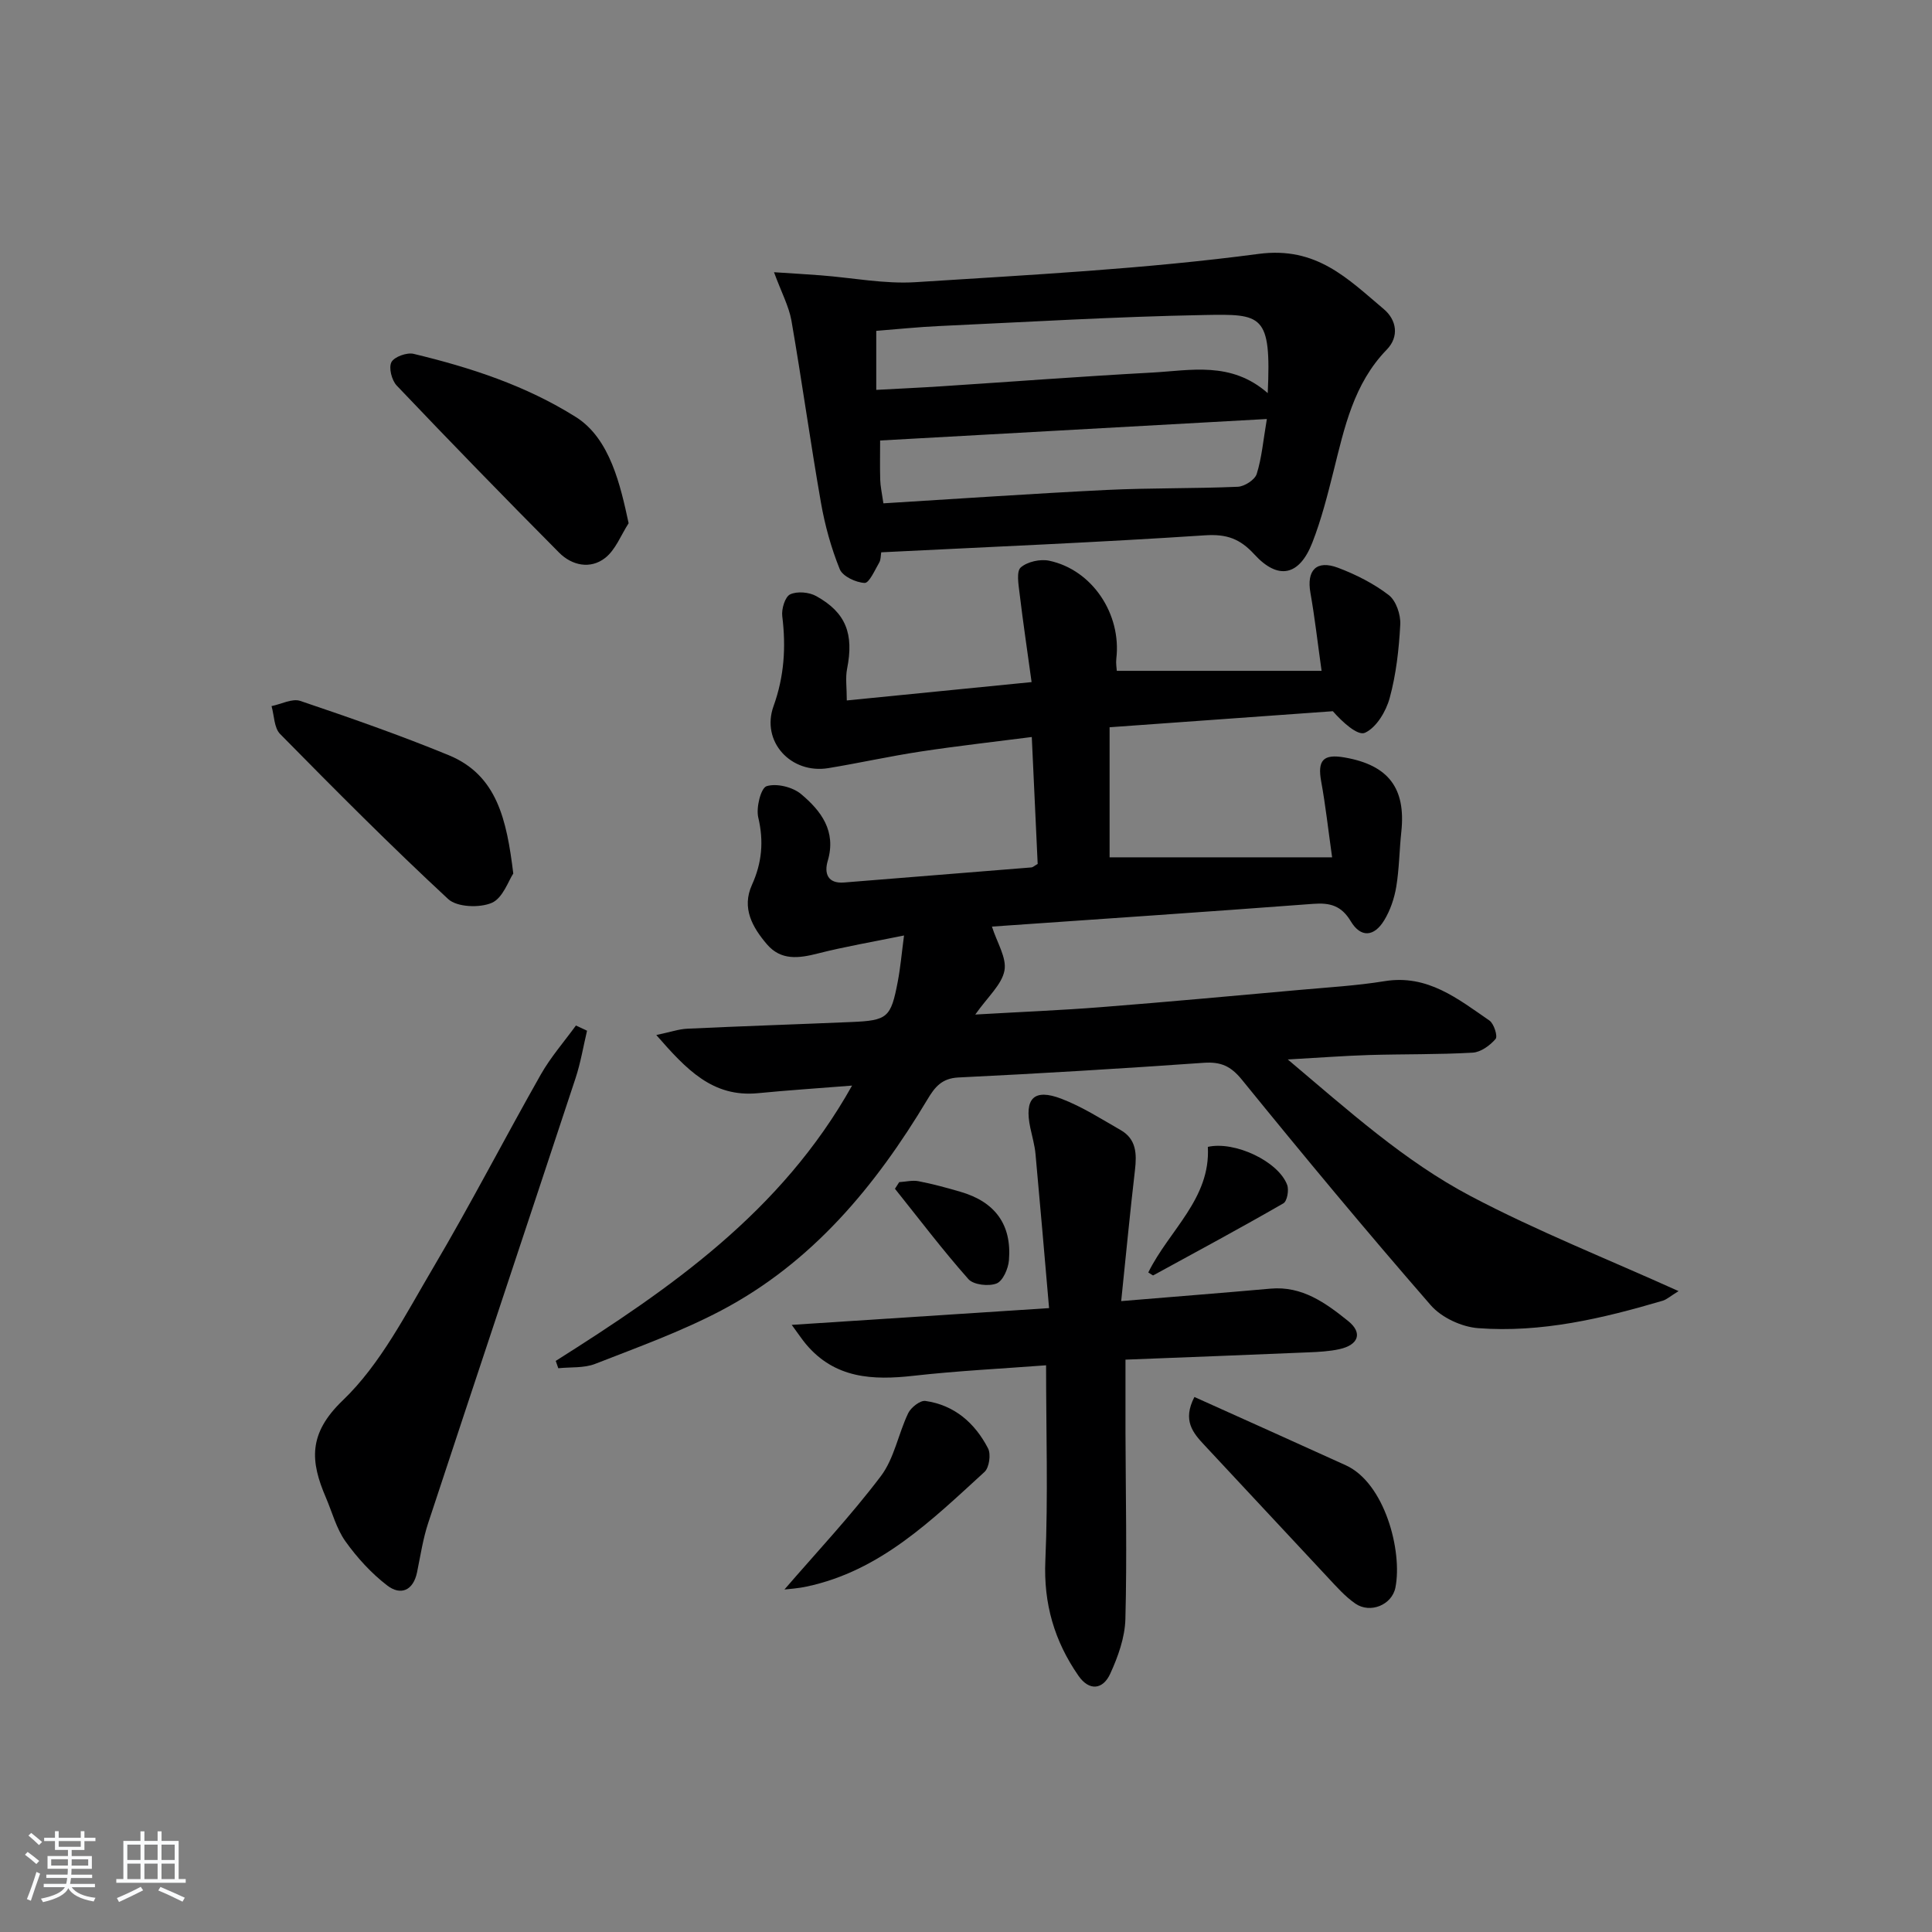 <svg enable-background="new 0 0 400 400" viewBox="0 0 400 400" xmlns="http://www.w3.org/2000/svg"><rect x="0" y="0" width="400" height="400" fill="#808080" stroke="none"/><path d="m5.17 384 .55-.58c.85.61 1.65 1.24 2.4 1.87l-.59.64c-.83-.73-1.62-1.38-2.36-1.93m1.22 9.53-.82-.34c.71-1.76 1.37-3.64 1.98-5.63.24.13.5.25.76.36-.6 1.67-1.24 3.54-1.92 5.61m-.5-13.5.57-.54c.56.44 1.31 1.06 2.26 1.87l-.65.64c-.67-.66-1.4-1.32-2.18-1.97m3.25.46h2.24v-1.36h.77v1.36h4.57v-1.36h.76v1.36h2.28v.69h-2.28v1.84h-2.64v1.26h4.18v2.64h-4.21c0 .45-.02.86-.05 1.21h4.32v.69h-4.38c-.04.34-.1.75-.19 1.22h5.15v.69h-4.82c.87 1.19 2.51 1.92 4.93 2.19-.17.31-.3.57-.37.76-2.77-.49-4.52-1.41-5.26-2.76-.56 1.26-2.3 2.23-5.24 2.9-.12-.24-.26-.48-.43-.72 2.73-.55 4.38-1.34 4.96-2.38h-4.38v-.69h4.65c.1-.38.17-.79.21-1.22h-4.32v-.69h4.4c.03-.34.05-.75.05-1.21h-4.2v-2.64h4.23v-1.26h-2.69v-1.84h-2.24zm1.46 4.46v1.29h3.45c.01-.4.02-.57.01-.53v-.32-.45h-3.46zm1.55-2.59h4.57v-1.19h-4.57zm6.11 2.59h-3.42v.77c-.01.19-.01.37-.02.53h3.44z" fill="#fafbfc"/><path d="m32.63 379.16h.82v1.98h3.54v7.89h1.46v.78h-14.37v-.78h1.46v-7.89h3.54v-1.98h.82v1.98h2.73zm-3.49 11.48.5.73c-1.61.82-3.28 1.63-5 2.42-.13-.27-.28-.55-.44-.82 1.75-.73 3.4-1.5 4.94-2.33m-2.78-5.55h2.73v-3.18h-2.73zm0 3.95h2.73v-3.2h-2.73zm3.54-3.95h2.73v-3.18h-2.73zm0 3.95h2.73v-3.2h-2.73zm7.89 4.68c-1.84-.92-3.51-1.7-5.02-2.32l.45-.73c1.89.8 3.57 1.55 5.04 2.23zm-1.62-11.81h-2.73v3.18h2.73zm-2.73 7.13h2.73v-3.2h-2.73z" fill="#fafbfc"/><g fill="#000001"><path d="m115.06 281.76c23.73-15 46.71-30.82 61.35-57-7.02.56-13.25.96-19.46 1.57-9.43.92-14.85-4.93-21.07-12.04 2.83-.59 4.62-1.23 6.45-1.31 11.3-.53 22.61-.9 33.91-1.38 7.53-.32 8.2-.89 9.63-8.35.55-2.86.8-5.78 1.3-9.57-6.55 1.34-12.24 2.3-17.81 3.72-3.95 1.01-7.65 1.52-10.57-1.89-3.01-3.52-5.28-7.51-3.11-12.3 2.07-4.57 2.48-9.02 1.31-13.96-.48-2.03.53-6.1 1.73-6.48 2.06-.64 5.39.17 7.14 1.64 4.13 3.46 7.34 7.66 5.51 13.84-.74 2.48-.08 4.75 3.41 4.46 12.92-1.04 25.85-2.07 38.77-3.12.29-.02.57-.31 1.29-.72-.39-8.34-.78-16.91-1.22-26.28-7.76 1-15.42 1.85-23.03 3.01-6.39.97-12.7 2.38-19.08 3.43-7.76 1.28-13.99-5.51-11.36-12.82 2.22-6.17 2.6-12.24 1.81-18.62-.19-1.49.57-4.03 1.63-4.53 1.45-.69 3.93-.47 5.41.36 6.18 3.43 7.81 7.85 6.38 15.05-.37 1.87-.06 3.88-.06 6.55 12.61-1.25 24.92-2.48 38.26-3.8-.88-6.43-1.78-12.43-2.5-18.46-.22-1.8-.67-4.47.26-5.28 1.37-1.19 4.03-1.78 5.88-1.39 8.92 1.88 15 11.05 13.9 20.29-.11.95.07 1.94.1 2.51h42.4c-.85-6.06-1.42-11.13-2.31-16.14-.83-4.68 1.23-6.89 5.74-5.19 3.69 1.4 7.36 3.25 10.47 5.64 1.52 1.16 2.5 4.06 2.39 6.1-.27 5.11-.85 10.3-2.19 15.21-.75 2.77-2.75 6.12-5.11 7.2-1.52.7-4.71-2.25-6.66-4.46-15.18 1.09-30.35 2.18-46.22 3.32v26.93h46.07c-.82-5.8-1.36-10.78-2.26-15.69-.8-4.39.39-5.77 4.87-4.98 9.07 1.58 12.68 6.37 11.72 15.37-.41 3.8-.43 7.65-1.05 11.4-.4 2.39-1.23 4.85-2.48 6.91-2.11 3.49-4.88 3.66-6.93.24-1.93-3.23-4.27-3.88-7.75-3.62-22.2 1.67-44.42 3.17-66.55 4.71 1.05 3.32 3.09 6.46 2.59 9.11-.55 2.92-3.45 5.41-6.04 9.1 9.45-.55 17.82-.88 26.15-1.54 13.76-1.08 27.5-2.35 41.24-3.58 5.79-.52 11.62-.86 17.35-1.79 8.9-1.45 15.18 3.66 21.71 8.15.94.65 1.75 3.26 1.28 3.81-1.16 1.35-3.06 2.74-4.74 2.84-7.15.41-14.32.28-21.48.49-5.15.16-10.29.56-16.81.92 12.59 10.61 24.15 21.06 37.86 28.29 13.69 7.22 28.17 12.95 43.05 19.67-1.71 1.05-2.45 1.75-3.32 2-12.47 3.68-25.12 6.66-38.19 5.67-3.41-.26-7.57-2.19-9.79-4.74-13.33-15.31-26.31-30.94-39.11-46.7-2.31-2.84-4.38-3.74-7.88-3.5-16.92 1.19-33.86 2.22-50.81 3.04-3.46.17-4.9 2.01-6.41 4.54-10.76 17.97-23.88 33.8-42.73 43.72-8.33 4.38-17.28 7.6-26.08 11.04-2.31.9-5.07.63-7.62.9-.17-.5-.35-1.01-.53-1.52z"/><path d="m160.25 56.36c3.78.25 6.76.42 9.73.65 6.54.5 13.13 1.82 19.61 1.41 23.69-1.52 47.46-2.73 70.97-5.85 12.03-1.6 18.48 5.15 25.94 11.43 2.68 2.26 3.21 5.71.62 8.38-6.87 7.07-8.77 16.16-11.03 25.19-1.25 4.98-2.52 9.99-4.38 14.76-2.68 6.89-7.06 7.85-12.01 2.45-2.97-3.24-5.71-4.24-10.19-3.95-22.2 1.47-44.44 2.39-67.06 3.52-.12.66-.06 1.52-.42 2.13-.91 1.55-2.07 4.25-3.02 4.21-1.82-.09-4.55-1.36-5.15-2.85-1.78-4.4-3.07-9.08-3.89-13.76-2.2-12.56-3.94-25.19-6.12-37.75-.55-2.99-2.07-5.8-3.6-9.97zm22.65 47.85c15.71-.96 30.94-2.02 46.19-2.77 9.05-.44 18.13-.27 27.18-.66 1.39-.06 3.54-1.44 3.92-2.66 1.05-3.34 1.34-6.92 2.1-11.37-27.32 1.52-53.6 2.98-80.07 4.45 0 2.88-.06 5.51.02 8.14.03 1.31.33 2.6.66 4.87zm79.57-22.82c.76-16.4-1.16-16.39-13.16-16.17-18.27.34-36.53 1.44-54.79 2.28-4.43.2-8.85.67-13.1 1v12.22c4.72-.26 9.02-.45 13.31-.73 14.58-.95 29.15-2.06 43.74-2.85 8.03-.43 16.38-2.42 24 4.25z"/><path d="m163.92 274.3c18.33-1.2 35.3-2.3 53.28-3.47-.95-10.89-1.84-21.41-2.81-31.92-.17-1.81-.69-3.59-1.07-5.38-1.29-6.1.71-8.23 6.42-6.05 4.3 1.64 8.26 4.19 12.28 6.49 3.27 1.87 3.35 4.94 2.96 8.3-1.03 8.82-1.87 17.67-2.85 27.11 11.17-.93 21.05-1.7 30.92-2.58 6.57-.59 11.45 2.99 16.09 6.72 3.04 2.45 2.12 4.94-1.83 5.81-2.09.46-4.28.57-6.43.66-12.44.53-24.88 1-37.86 1.51 0 5.34-.01 10.29 0 15.23.04 12.82.32 25.65-.02 38.47-.1 3.83-1.52 7.8-3.15 11.35-1.5 3.27-4.34 3.63-6.58.38-4.96-7.15-7.24-14.91-6.84-23.85.58-13.24.15-26.53.15-40.41-9.07.69-18.29 1.14-27.44 2.17-8.48.96-16.31.57-22.29-6.57-.71-.84-1.32-1.77-2.93-3.97z"/><path d="m121.54 213.4c-.78 3.29-1.33 6.66-2.39 9.86-10.14 30.71-20.39 61.39-30.51 92.1-1.08 3.28-1.59 6.75-2.29 10.15-.79 3.84-3.41 4.86-6.15 2.77-3.31-2.53-6.25-5.76-8.68-9.16-1.88-2.64-2.74-6.02-4.05-9.07-3.2-7.45-3.74-13.18 3.49-20.11 7.82-7.49 13.05-17.87 18.69-27.41 7.77-13.15 14.77-26.75 22.31-40.05 2.04-3.6 4.83-6.79 7.28-10.16.78.36 1.54.72 2.3 1.08z"/><path d="m106.27 180.85c-.99 1.47-2.16 5.1-4.46 6.08-2.52 1.08-7.2.9-9.02-.79-11.92-11.05-23.39-22.59-34.8-34.18-1.25-1.27-1.21-3.81-1.77-5.77 2-.4 4.29-1.64 5.96-1.07 10.33 3.49 20.64 7.09 30.71 11.23 10.04 4.13 12.01 13.38 13.38 24.5z"/><path d="m130.15 108.33c-1.59 2.45-2.7 5.51-4.88 7.2-3.05 2.37-6.86 1.56-9.52-1.12-11.33-11.41-22.54-22.94-33.62-34.59-1.03-1.09-1.69-3.68-1.09-4.84.58-1.11 3.2-2.05 4.59-1.72 11.78 2.83 23.19 6.54 33.61 13.09 7.09 4.46 9.24 14.25 10.91 21.98z"/><path d="m247.29 289.23c10.83 4.88 21.11 9.48 31.34 14.14 8.08 3.68 11.76 17.77 10.28 25.3-.71 3.62-5.21 5.45-8.28 3.35-2.15-1.48-3.94-3.53-5.75-5.46-8.52-9.09-16.97-18.24-25.49-27.33-2.44-2.6-4.6-5.16-2.1-10z"/><path d="m162.41 329.09c6.59-7.64 13.72-15.22 19.96-23.47 2.77-3.66 3.61-8.75 5.66-13.03.57-1.19 2.48-2.69 3.56-2.54 6.02.85 10.26 4.58 12.97 9.81.64 1.22.25 3.99-.73 4.89-10.92 9.97-21.56 20.5-36.83 23.73-1.82.4-3.7.5-4.59.61z"/><path d="m237.74 263.45c4.3-8.74 12.93-15.28 12.33-26 5.58-1.26 14.59 2.99 16.42 7.86.41 1.07 0 3.39-.78 3.83-8.89 5.12-17.93 9.99-26.94 14.91-.07.05-.27-.14-1.03-.6z"/><path d="m186.17 244.75c1.34-.08 2.74-.44 4.02-.19 2.91.56 5.79 1.35 8.64 2.18 7.19 2.08 10.67 6.8 10.06 14.19-.14 1.73-1.25 4.28-2.56 4.8-1.64.64-4.77.29-5.83-.9-5.33-6.01-10.18-12.43-15.21-18.71.3-.46.59-.92.88-1.37z"/></g></svg>